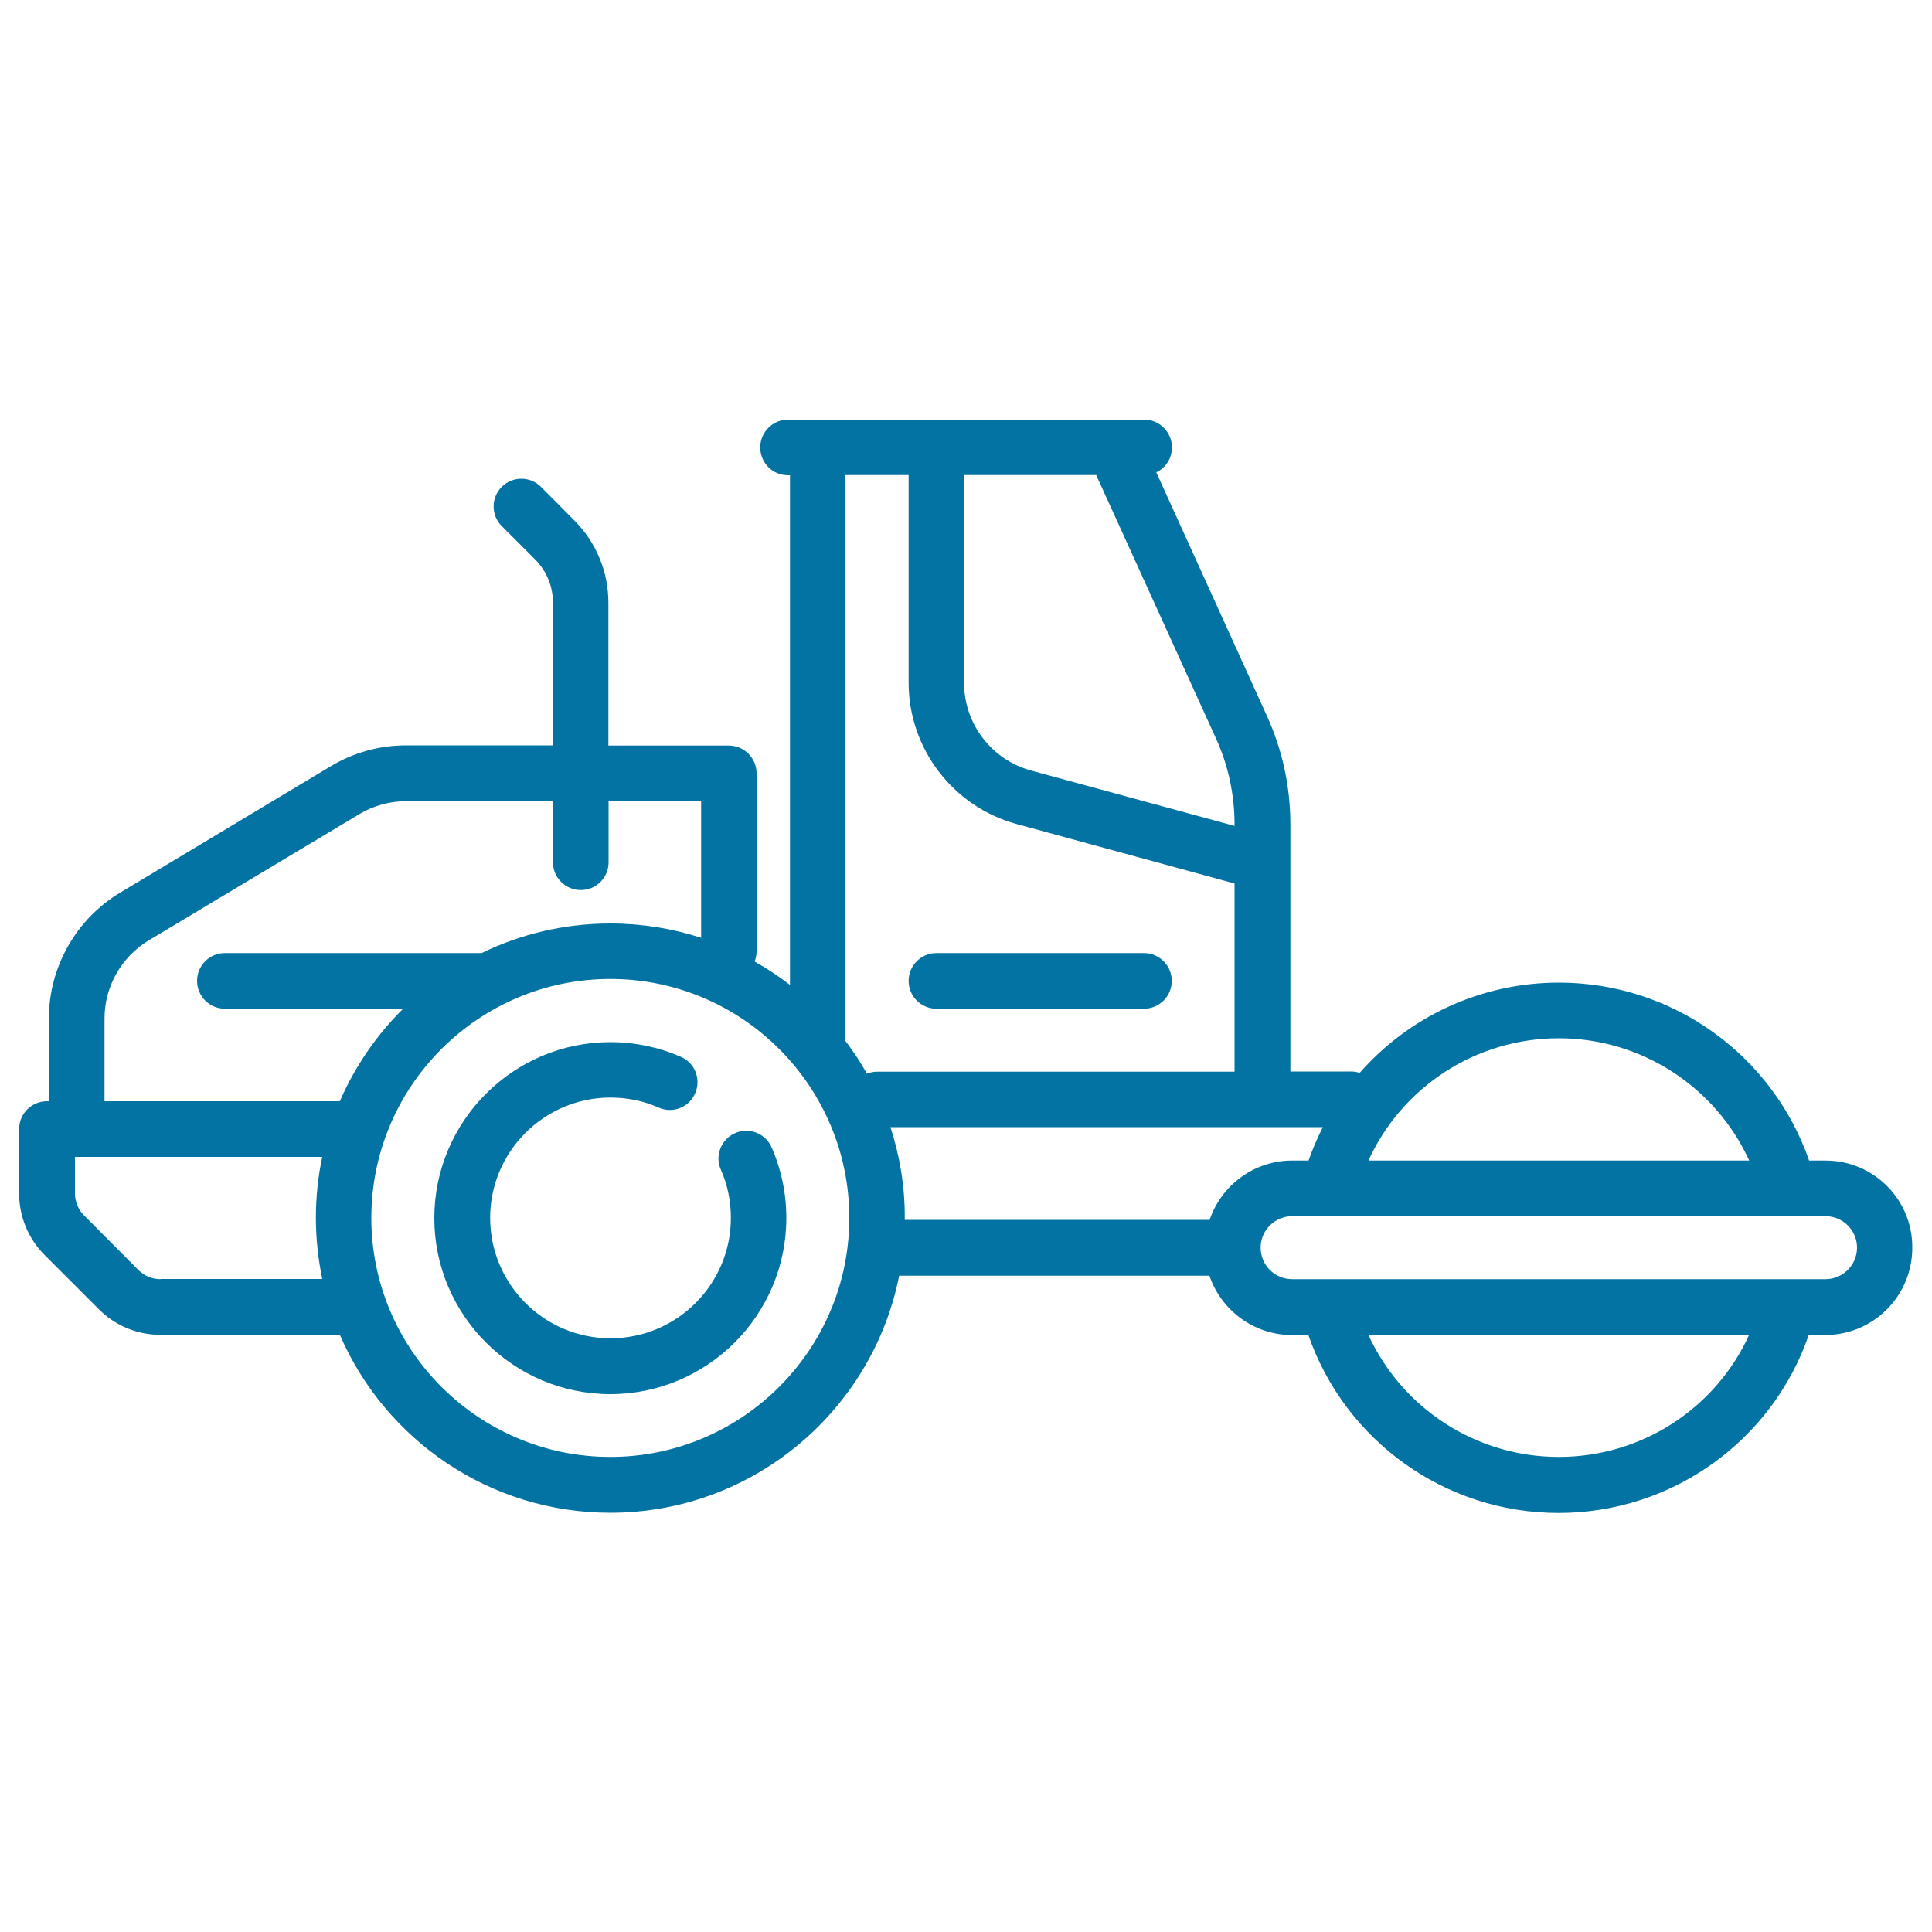 <svg xmlns="http://www.w3.org/2000/svg" viewBox="0 0 1000 1000" style="fill:#0273a2">
<title>Paver SVG icon</title>
<g><path d="M399.4,593.9c-3.2-7.3-11.7-10.6-18.9-7.4c-7.3,3.2-10.6,11.7-7.4,18.9c3.5,7.9,5.2,16.3,5.2,25c0,34.4-28,62.3-62.3,62.3c-34.4,0-62.3-28-62.3-62.3c0-34.4,28-62.3,62.3-62.3c8.7,0,17.1,1.7,24.9,5.2c7.3,3.2,15.8-0.1,18.9-7.4c3.2-7.3-0.1-15.8-7.4-18.9c-11.5-5-23.8-7.6-36.5-7.6c-50.2,0-91.1,40.9-91.1,91.1c0,50.2,40.9,91.1,91.1,91.1c50.2,0,91.1-40.9,91.1-91.1C407,617.7,404.4,605.4,399.4,593.9z"/><path d="M944.9,600.7h-8.5c-19-54.7-70.7-92.1-129.5-92.1c-40.5,0-77.7,17.7-103.1,46.7c-1.4-0.4-2.8-0.7-4.3-0.7h-31.6V426.9c0-19.7-4.1-38.8-12.3-56.7l-57.1-125.7c4.8-2.3,8.1-7.2,8.1-12.9c0-7.9-6.4-14.4-14.4-14.4H407.9c-7.9,0-14.4,6.4-14.4,14.4s6.4,14.4,14.4,14.4h1v263.8c-5.8-4.5-11.9-8.5-18.3-12.1c0.6-1.6,1-3.4,1-5.3v-92.1c0-7.9-6.4-14.4-14.4-14.4h-62.3v-73.9c0-16.1-6.3-31.3-17.7-42.7L280,252c-5.6-5.6-14.7-5.6-20.3,0c-5.6,5.6-5.6,14.7,0,20.3l17.2,17.2c6,6,9.3,13.9,9.3,22.4v73.9h-76c-13.7,0-27.2,3.7-39,10.8L62.1,462.1c-22.7,13.6-36.8,38.5-36.8,65V570h-1c-7.9,0-14.4,6.4-14.4,14.4v33.3c0,12,4.7,23.4,13.2,31.9l28.1,28.1c8.5,8.5,19.8,13.2,31.9,13.2h92.8c23.4,54.1,77.3,92.1,140,92.1c73.9,0,135.7-52.9,149.5-122.7h160.6c6,17.8,22.9,30.7,42.7,30.7h8.5c19,54.7,70.7,92.1,129.5,92.1c58.8,0,110.6-37.3,129.5-92.1h8.5c24.9,0,45.1-20.2,45.1-45.1C990,620.9,969.8,600.7,944.9,600.7z M806.8,537.4c43,0,81.2,25.3,98.6,63.3H708.3C725.6,562.7,763.8,537.4,806.8,537.4z M639,426.9v0.6l-105.4-28.7c-20.4-5.6-34.6-24.2-34.6-45.3V245.9h68.4L629.3,382C635.8,396.2,639,411.3,639,426.9z M470.3,245.9v107.5c0,34.1,23,64.1,55.8,73.1L639,457.3v97.4H454c-1.9,0-3.6,0.4-5.3,1c-3.3-5.9-7-11.5-11.1-16.9c0-0.1,0-0.3,0-0.4V245.9H470.3z M54.1,527.1c0-16.4,8.7-31.8,22.8-40.3L186,421.4c7.3-4.4,15.7-6.7,24.2-6.7h76v31.6c0,7.9,6.4,14.4,14.4,14.4s14.4-6.4,14.4-14.4v-31.6h47.9v70.7c-14.8-4.8-30.6-7.4-47-7.4c-23.9,0-46.5,5.5-66.6,15.3H116.4c-7.9,0-14.4,6.4-14.4,14.4c0,7.9,6.4,14.4,14.4,14.4h92.3c-13.8,13.6-25,29.9-32.8,47.9H54.1V527.1z M83.1,662.1c-4.4,0-8.4-1.7-11.5-4.8l-28-28.1c-3.1-3.1-4.8-7.2-4.8-11.5v-18.9h1h127c-2.2,10.2-3.3,20.8-3.3,31.6c0,10.8,1.2,21.4,3.3,31.6H83.1z M315.9,754.1c-68.2,0-123.7-55.5-123.7-123.7c0-68.2,55.5-123.7,123.7-123.7c68.2,0,123.7,55.5,123.7,123.7C439.6,698.6,384.1,754.1,315.9,754.1z M460.9,583.4h223.8c-2.8,5.5-5.3,11.3-7.4,17.3h-8.5c-19.8,0-36.7,12.9-42.7,30.7H468.3c0-0.3,0-0.6,0-1C468.4,614,465.7,598.2,460.9,583.4z M806.8,754.1c-43,0-81.2-25.3-98.6-63.3h197.2C888.1,728.9,849.9,754.1,806.8,754.1z M944.9,662.1H668.8c-9,0-16.3-7.3-16.3-16.3c0-9,7.3-16.3,16.3-16.3h19.2c0,0,0,0,0,0c0,0,0,0,0,0h256.9c9,0,16.3,7.3,16.3,16.3C961.2,654.7,953.9,662.1,944.9,662.1z"/><path d="M484.7,522.1h107.4c7.9,0,14.4-6.4,14.4-14.4c0-7.9-6.4-14.4-14.4-14.4H484.7c-7.9,0-14.4,6.4-14.4,14.4C470.3,515.6,476.7,522.1,484.7,522.1z"/></g>
</svg>